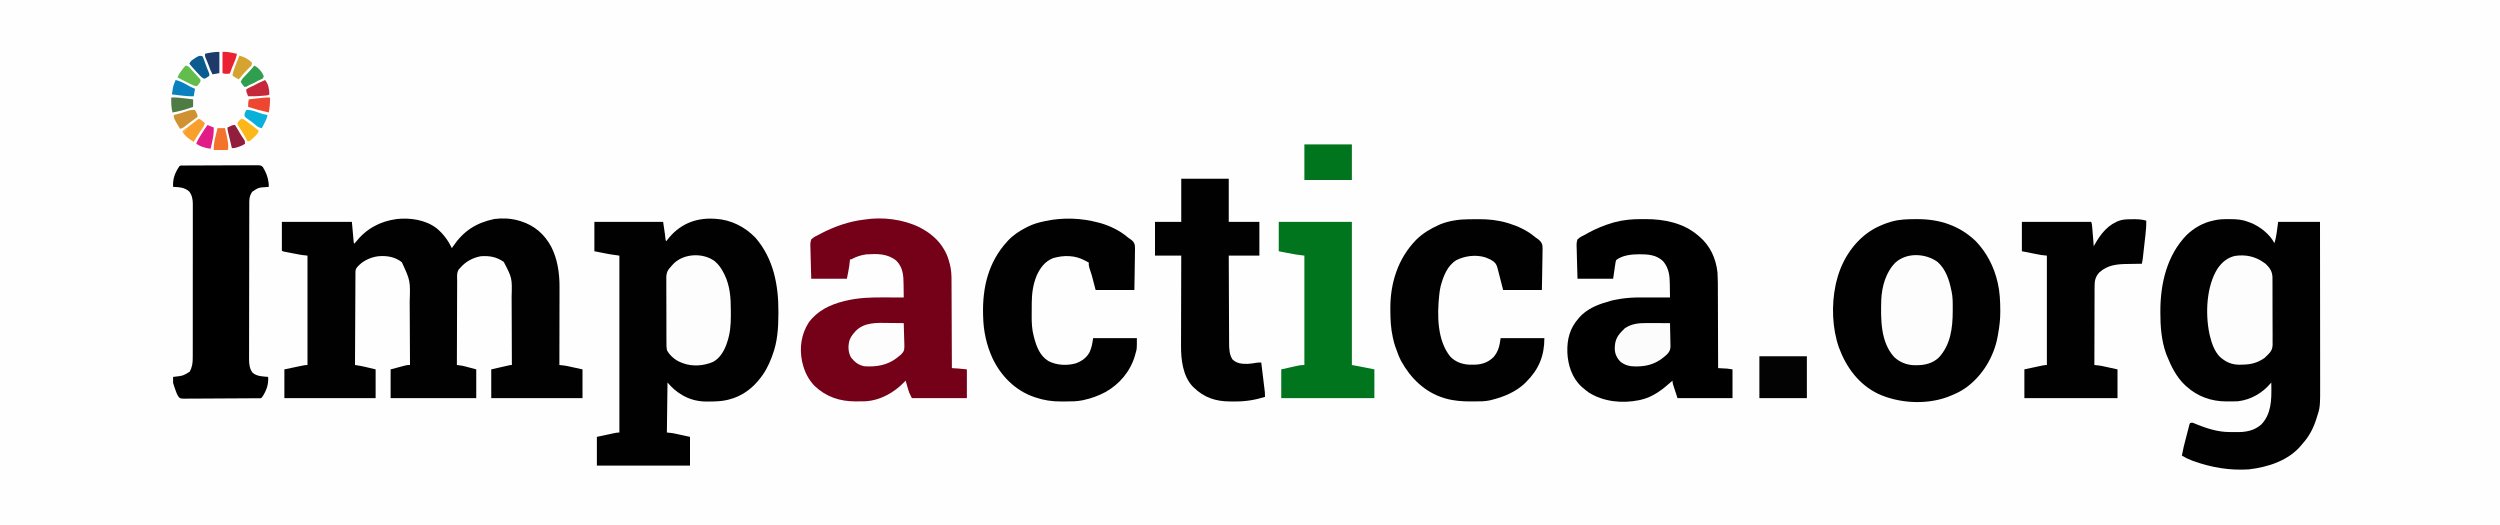 <?xml version="1.0" encoding="UTF-8"?>
<svg version="1.1" xmlns="http://www.w3.org/2000/svg" width="4000" height="840">
<rect width="100%" height="100%" fill="#333333" stroke="none"/>
<path d="M0 0 C1320 0 2640 0 4000 0 C4000 277.2 4000 554.4 4000 840 C2680 840 1360 840 0 840 C0 562.8 0 285.6 0 0 Z " fill="#FEFEFE" transform="translate(0,0)"/>
<path d="M0 0 C10.624 8.798 18.331 19.345 24.356 31.735 C24.913 30.901 25.47 30.067 26.043 29.208 C42.81 4.349 63.11 -8.719 92.258 -14.878 C105.276 -16.503 118.767 -15.975 131.356 -12.265 C132.4 -11.963 133.444 -11.661 134.52 -11.351 C156.475 -4.514 172.569 9.451 183.349 29.591 C193.455 49.368 196.71 72.212 196.583 94.198 C196.582 95.57 196.583 96.941 196.584 98.313 C196.584 101.983 196.573 105.654 196.559 109.324 C196.546 113.18 196.545 117.036 196.543 120.891 C196.537 128.169 196.52 135.446 196.5 142.724 C196.478 151.019 196.467 159.314 196.457 167.61 C196.436 184.651 196.401 201.693 196.356 218.735 C196.964 218.8 197.572 218.864 198.198 218.931 C199.001 219.018 199.804 219.104 200.631 219.194 C201.425 219.279 202.219 219.364 203.036 219.452 C206.188 219.837 209.259 220.468 212.36 221.146 C213.474 221.387 214.589 221.628 215.737 221.876 C217.117 222.18 218.497 222.484 219.918 222.798 C224.353 223.767 228.787 224.737 233.356 225.735 C233.356 240.915 233.356 256.095 233.356 271.735 C185.176 271.735 136.996 271.735 87.356 271.735 C87.356 256.555 87.356 241.375 87.356 225.735 C94.967 224.003 94.967 224.003 102.731 222.235 C104.331 221.87 105.931 221.504 107.58 221.128 C109.461 220.702 109.461 220.702 111.379 220.267 C112.039 220.115 112.698 219.964 113.377 219.809 C118.128 218.735 118.128 218.735 120.356 218.735 C120.319 201.279 120.259 183.824 120.172 166.368 C120.132 158.261 120.1 150.155 120.085 142.048 C120.072 134.975 120.045 127.902 120.001 120.829 C119.979 117.091 119.963 113.352 119.964 109.614 C120.79 79.547 120.79 79.547 107.356 53.735 C95.687 45.667 84.384 43.681 70.356 44.735 C57.134 47.386 46.055 53.4 37.356 63.735 C36.667 64.478 35.977 65.22 35.267 65.984 C31.826 71.267 32.786 78.032 32.81 84.094 C32.801 85.563 32.791 87.032 32.779 88.501 C32.751 92.478 32.747 96.454 32.748 100.431 C32.745 104.591 32.72 108.751 32.696 112.911 C32.656 120.784 32.636 128.657 32.622 136.529 C32.607 145.494 32.568 154.459 32.528 163.424 C32.446 181.861 32.391 200.298 32.356 218.735 C34.243 218.962 34.243 218.962 36.167 219.194 C39.586 219.605 42.836 220.256 46.168 221.146 C47.082 221.387 47.996 221.628 48.938 221.876 C50.63 222.332 50.63 222.332 52.356 222.798 C55.986 223.767 59.616 224.737 63.356 225.735 C63.356 240.915 63.356 256.095 63.356 271.735 C18.146 271.735 -27.064 271.735 -73.644 271.735 C-73.644 256.555 -73.644 241.375 -73.644 225.735 C-69.272 224.58 -64.899 223.425 -60.394 222.235 C-59.021 221.87 -57.648 221.504 -56.233 221.128 C-55.147 220.844 -54.06 220.559 -52.941 220.267 C-51.831 219.973 -50.721 219.68 -49.577 219.378 C-46.644 218.735 -46.644 218.735 -42.644 218.735 C-42.705 202.522 -42.783 186.309 -42.88 170.095 C-42.924 162.565 -42.964 155.035 -42.99 147.504 C-43.014 140.931 -43.047 134.358 -43.093 127.784 C-43.116 124.313 -43.135 120.841 -43.142 117.37 C-42.072 83.783 -42.072 83.783 -55.714 54.263 C-66.824 45.469 -79.963 43.555 -93.644 44.735 C-106.777 46.581 -119.115 52.419 -127.644 62.735 C-129.995 66.262 -129.902 67.726 -129.923 71.905 C-129.934 73.196 -129.945 74.488 -129.956 75.818 C-129.959 77.252 -129.961 78.687 -129.963 80.121 C-129.972 81.629 -129.982 83.136 -129.993 84.644 C-130.021 88.741 -130.036 92.838 -130.049 96.935 C-130.064 101.215 -130.091 105.495 -130.117 109.775 C-130.164 117.882 -130.2 125.988 -130.233 134.095 C-130.272 143.323 -130.321 152.552 -130.371 161.78 C-130.475 180.765 -130.564 199.75 -130.644 218.735 C-129.71 218.865 -129.71 218.865 -128.757 218.997 C-118.138 220.611 -108.237 223.213 -97.644 225.735 C-97.644 240.915 -97.644 256.095 -97.644 271.735 C-145.824 271.735 -194.004 271.735 -243.644 271.735 C-243.644 256.555 -243.644 241.375 -243.644 225.735 C-238.096 224.58 -232.548 223.425 -226.832 222.235 C-225.084 221.87 -223.336 221.504 -221.535 221.128 C-220.148 220.841 -218.762 220.553 -217.375 220.267 C-216.656 220.115 -215.937 219.964 -215.196 219.809 C-212.286 219.209 -209.625 218.735 -206.644 218.735 C-206.644 160.985 -206.644 103.235 -206.644 43.735 C-209.614 43.405 -212.584 43.075 -215.644 42.735 C-218.191 42.307 -220.733 41.849 -223.269 41.36 C-223.942 41.231 -224.615 41.102 -225.308 40.968 C-226.71 40.698 -228.112 40.425 -229.513 40.151 C-231.666 39.731 -233.821 39.319 -235.976 38.907 C-237.345 38.642 -238.713 38.376 -240.082 38.11 C-241.318 37.871 -242.554 37.631 -243.828 37.384 C-246.644 36.735 -246.644 36.735 -247.644 35.735 C-247.644 20.555 -247.644 5.375 -247.644 -10.265 C-210.684 -10.265 -173.724 -10.265 -135.644 -10.265 C-134.654 0.625 -133.664 11.515 -132.644 22.735 C-132.314 23.395 -131.984 24.055 -131.644 24.735 C-131.122 24.057 -130.6 23.379 -130.062 22.681 C-112.735 0.771 -91.172 -11.105 -63.597 -14.858 C-41.955 -17.083 -17.671 -13.593 0 0 Z " fill="#010101" transform="translate(698.644,365.265)"/>
<path d="M0 0 C1.033 0 1.033 0 2.087 0.001 C12.24 0.032 21.276 0.592 30.812 4.375 C31.855 4.737 32.898 5.099 33.973 5.473 C48.779 10.995 65.618 23.986 72.812 38.375 C76.452 27.457 77.185 15.768 78.812 4.375 C100.922 4.375 123.032 4.375 145.812 4.375 C145.857 39.543 145.894 74.712 145.915 109.88 C145.917 114.043 145.92 118.206 145.922 122.368 C145.923 123.197 145.923 124.025 145.924 124.879 C145.933 138.253 145.948 151.627 145.967 165.001 C145.986 178.749 145.997 192.497 146.001 206.245 C146.003 214.711 146.012 223.178 146.028 231.644 C146.039 237.469 146.042 243.294 146.04 249.119 C146.038 252.468 146.041 255.816 146.051 259.165 C146.167 300.964 146.167 300.964 140.25 318.688 C139.9 319.774 139.55 320.86 139.189 321.979 C134.41 336.25 127.9 348.158 117.812 359.375 C117.201 360.128 116.59 360.881 115.961 361.656 C95.502 386.381 62.592 396.824 31.812 400.375 C1.697 402.369 -27.522 397.447 -55.812 387.375 C-57.164 386.895 -57.164 386.895 -58.542 386.405 C-64.421 384.235 -69.801 381.576 -75.188 378.375 C-73.433 369.005 -71.358 359.832 -68.803 350.643 C-68.075 347.96 -67.389 345.268 -66.703 342.574 C-66.177 340.549 -65.651 338.525 -65.125 336.5 C-64.757 335.026 -64.757 335.026 -64.382 333.523 C-64.141 332.611 -63.9 331.698 -63.652 330.758 C-63.337 329.526 -63.337 329.526 -63.015 328.27 C-62.606 327.332 -62.606 327.332 -62.188 326.375 C-58.758 325.232 -58.319 325.468 -55.145 326.816 C-53.922 327.317 -53.922 327.317 -52.674 327.828 C-51.792 328.194 -50.909 328.56 -50 328.938 C-34.443 335.15 -17.267 340.434 -0.402 340.613 C0.335 340.621 1.073 340.629 1.833 340.638 C3.39 340.652 4.947 340.662 6.505 340.67 C8.072 340.682 9.64 340.702 11.208 340.732 C26.203 341.015 39.986 338.906 51.738 328.703 C67.966 311.864 68.304 289.395 67.953 267.594 C67.909 265.521 67.863 263.448 67.812 261.375 C67.439 261.828 67.065 262.281 66.68 262.748 C53.62 278.326 35.057 288.899 14.812 291.375 C9.83 291.644 4.864 291.655 -0.125 291.625 C-1.406 291.633 -2.686 291.64 -4.006 291.648 C-28.298 291.599 -50.163 283.783 -68.188 267.375 C-68.819 266.813 -69.451 266.251 -70.102 265.672 C-83.712 252.869 -92.409 235.543 -99.188 218.375 C-99.64 217.25 -100.092 216.124 -100.559 214.965 C-108.005 194.017 -109.662 170.993 -109.625 148.938 C-109.625 148.139 -109.625 147.34 -109.625 146.517 C-109.496 102.652 -98.982 57.811 -67.688 25.5 C-56.013 14.249 -41.187 5.61 -25.188 2.375 C-24.193 2.128 -24.193 2.128 -23.177 1.875 C-15.486 0.092 -7.865 -0.022 0 0 Z " fill="#010101" transform="translate(3566.188,350.625)"/>
<path d="M0 0 C1.118 0.06 1.118 0.06 2.258 0.122 C26.609 1.598 49.019 12.938 65.824 30.48 C94.485 63.669 102.676 105.98 102.438 148.688 C102.435 149.826 102.432 150.964 102.429 152.136 C102.348 174.802 101.066 196.584 93 218 C92.559 219.232 92.118 220.465 91.664 221.734 C86.832 234.832 80.163 247.416 71 258 C70.348 258.795 69.695 259.591 69.023 260.41 C57.494 273.973 41.423 284.709 24 289 C23.019 289.276 22.038 289.552 21.027 289.836 C11.403 292.119 1.783 292.351 -8.062 292.438 C-9.073 292.456 -9.073 292.456 -10.104 292.474 C-23.475 292.678 -36.091 290.31 -48 284 C-48.773 283.593 -49.547 283.185 -50.344 282.766 C-59.942 277.359 -67.964 270.444 -75 262 C-75.33 288.4 -75.66 314.8 -76 342 C-73.03 342.33 -70.06 342.66 -67 343 C-64.658 343.433 -62.323 343.902 -59.996 344.41 C-58.882 344.651 -57.767 344.892 -56.619 345.141 C-55.239 345.445 -53.859 345.749 -52.438 346.062 C-48.003 347.032 -43.569 348.001 -39 349 C-39 364.18 -39 379.36 -39 395 C-88.17 395 -137.34 395 -188 395 C-188 379.82 -188 364.64 -188 349 C-182.617 347.845 -177.234 346.69 -171.688 345.5 C-169.992 345.135 -168.296 344.769 -166.55 344.393 C-165.204 344.105 -163.858 343.818 -162.512 343.531 C-161.815 343.38 -161.117 343.229 -160.399 343.073 C-157.534 342.465 -154.938 342 -152 342 C-152 248.61 -152 155.22 -152 59 C-156.62 58.34 -161.24 57.68 -166 57 C-168.356 56.594 -170.709 56.17 -173.055 55.711 C-174.075 55.513 -175.096 55.315 -176.148 55.111 C-177.378 54.868 -178.608 54.625 -179.875 54.375 C-183.876 53.591 -187.877 52.807 -192 52 C-192 36.49 -192 20.98 -192 5 C-155.7 5 -119.4 5 -82 5 C-79 25 -79 25 -78 34 C-77.67 34.66 -77.34 35.32 -77 36 C-76.588 35.443 -76.175 34.886 -75.75 34.312 C-56.927 9.439 -30.904 -1.928 0 0 Z " fill="#010101" transform="translate(1143,350)"/>
<path d="M0 0 C0.833 -0.002 1.666 -0.004 2.524 -0.006 C37.995 0.003 69.649 10.519 95.438 35.312 C112.703 53.228 124.552 76.201 130.125 100.375 C130.419 101.638 130.419 101.638 130.719 102.926 C133.825 116.981 134.516 130.913 134.562 145.25 C134.569 146.059 134.575 146.868 134.581 147.701 C134.641 159.855 133.309 171.431 131.125 183.375 C130.878 184.784 130.633 186.193 130.388 187.602 C124.606 220.1 105.821 251.118 78.823 270.272 C70.726 275.814 62.269 279.87 53.125 283.375 C51.912 283.848 50.699 284.321 49.449 284.809 C15.144 297.226 -27.864 294.628 -60.772 279.503 C-91.793 264.63 -111.971 237.025 -123.593 205.422 C-134.392 174.591 -135.71 137.28 -128.875 105.375 C-128.647 104.257 -128.419 103.14 -128.184 101.988 C-127.517 99.075 -126.737 96.237 -125.875 93.375 C-125.37 91.646 -125.37 91.646 -124.855 89.883 C-115.12 58.561 -94.174 29.475 -64.83 14.013 C-57.093 10.128 -49.202 6.782 -40.875 4.375 C-40.207 4.179 -39.538 3.983 -38.85 3.781 C-26.042 0.218 -13.195 0.003 0 0 Z " fill="#010101" transform="translate(3065.875,350.625)"/>
<path d="M0 0 C16.362 8.46 30.584 19.968 39.625 36.25 C40.333 37.518 40.333 37.518 41.055 38.812 C44.039 44.463 46.005 50.086 47.625 56.25 C47.881 57.172 48.137 58.095 48.4 59.045 C50.644 67.755 51.068 76.114 51.057 85.046 C51.066 86.585 51.077 88.124 51.088 89.663 C51.116 93.798 51.125 97.933 51.131 102.069 C51.141 106.407 51.167 110.744 51.191 115.081 C51.235 123.276 51.263 131.471 51.286 139.666 C51.314 149.003 51.357 158.341 51.403 167.678 C51.495 186.869 51.567 206.059 51.625 225.25 C52.603 225.311 53.582 225.371 54.59 225.434 C55.901 225.517 57.212 225.601 58.562 225.688 C60.494 225.809 60.494 225.809 62.465 225.934 C66.861 226.268 71.243 226.763 75.625 227.25 C75.625 242.43 75.625 257.61 75.625 273.25 C46.585 273.25 17.545 273.25 -12.375 273.25 C-16.875 264.25 -16.875 264.25 -18.078 260.094 C-18.336 259.217 -18.594 258.341 -18.859 257.438 C-19.112 256.551 -19.365 255.664 -19.625 254.75 C-19.893 253.832 -20.161 252.914 -20.438 251.969 C-21.09 249.731 -21.736 247.492 -22.375 245.25 C-22.934 245.856 -23.494 246.462 -24.07 247.086 C-40.806 264.575 -63.685 277.456 -88.341 278.359 C-91.895 278.421 -95.446 278.436 -99 278.438 C-100.195 278.45 -101.39 278.462 -102.621 278.475 C-127.742 278.515 -149.665 271.166 -167.926 253.828 C-177.989 243.505 -184.014 231.209 -187.375 217.25 C-187.711 215.895 -187.711 215.895 -188.055 214.512 C-192.485 193.059 -189.391 170.695 -177.375 152.25 C-163.708 133.498 -143.418 123.661 -121.375 118.25 C-120.697 118.079 -120.02 117.907 -119.322 117.731 C-98.165 112.431 -77.47 111.966 -55.72 112.113 C-52.287 112.133 -48.853 112.142 -45.42 112.152 C-38.738 112.174 -32.057 112.207 -25.375 112.25 C-25.42 107.057 -25.49 101.866 -25.583 96.674 C-25.61 94.913 -25.632 93.152 -25.646 91.391 C-25.768 77.051 -26.589 63.93 -37.375 53.25 C-51.558 41.803 -67.9 42.178 -85.375 43.25 C-93.949 44.349 -101.838 47.029 -109.375 51.25 C-110.035 51.25 -110.695 51.25 -111.375 51.25 C-111.485 52.231 -111.594 53.212 -111.707 54.223 C-111.867 55.586 -112.027 56.949 -112.188 58.312 C-112.414 60.279 -112.414 60.279 -112.645 62.285 C-113.63 68.983 -115.047 75.611 -116.375 82.25 C-135.185 82.25 -153.995 82.25 -173.375 82.25 C-173.648 74.176 -173.908 66.119 -174.048 58.044 C-174.116 54.284 -174.208 50.528 -174.356 46.77 C-174.498 43.145 -174.575 39.524 -174.608 35.896 C-174.632 34.518 -174.679 33.14 -174.749 31.763 C-174.969 27.304 -174.907 23.465 -173.375 19.25 C-169.403 15.607 -165.289 13.489 -160.375 11.25 C-159.004 10.507 -157.636 9.759 -156.273 9 C-134.099 -2.013 -113.026 -9.524 -88.358 -12.44 C-59.258 -16.984 -26.719 -13.077 0 0 Z " fill="#740117" transform="translate(1471.375,363.75)"/>
<path d="M0 0 C2.591 0.016 5.18 0 7.771 -0.019 C36.807 -0.056 67.476 6.208 90.224 25.391 C91.218 26.212 92.211 27.033 93.235 27.879 C110.647 42.731 119.72 62.9 122.224 85.391 C122.913 96.348 122.834 107.34 122.831 118.314 C122.834 122.549 122.86 126.783 122.883 131.018 C122.923 139.004 122.944 146.989 122.957 154.975 C122.973 164.081 123.012 173.186 123.052 182.292 C123.134 200.991 123.188 219.691 123.224 238.391 C124.381 238.452 125.539 238.512 126.731 238.575 C128.271 238.659 129.81 238.744 131.349 238.829 C132.109 238.868 132.87 238.907 133.653 238.948 C134.401 238.99 135.149 239.032 135.919 239.075 C136.94 239.13 136.94 239.13 137.982 239.186 C140.747 239.439 143.485 239.935 146.224 240.391 C146.224 255.571 146.224 270.751 146.224 286.391 C117.184 286.391 88.144 286.391 58.224 286.391 C50.224 262.391 50.224 262.391 50.224 258.391 C49.601 258.958 49.601 258.958 48.966 259.536 C34.597 272.371 18.925 284.797 -0.339 289.016 C-1.413 289.256 -2.486 289.496 -3.593 289.743 C-30.448 295.213 -60.381 292.2 -83.776 277.391 C-87.261 274.884 -90.546 272.216 -93.776 269.391 C-94.403 268.848 -95.029 268.306 -95.675 267.747 C-110.651 253.821 -117.152 233.186 -118.022 213.266 C-118.653 192.142 -114.125 174.52 -99.776 158.391 C-98.887 157.361 -98.887 157.361 -97.979 156.309 C-87.059 144.479 -71.399 137.248 -56.101 133.036 C-54.591 132.617 -53.091 132.158 -51.608 131.653 C-45.96 129.757 -40.27 128.703 -34.401 127.766 C-33.252 127.581 -33.252 127.581 -32.079 127.393 C-20.963 125.704 -9.932 125.246 1.302 125.293 C2.594 125.295 3.887 125.296 5.219 125.298 C8.612 125.302 12.005 125.311 15.398 125.322 C18.877 125.333 22.357 125.337 25.837 125.342 C32.633 125.353 39.428 125.37 46.224 125.391 C46.179 120.341 46.109 115.292 46.016 110.242 C45.988 108.53 45.967 106.817 45.953 105.104 C45.831 91.199 44.68 78.427 35.224 67.391 C24.707 57.06 10.93 56.18 -2.975 56.21 C-15.406 56.324 -29.505 57.576 -39.776 65.391 C-40.923 68.549 -40.923 68.549 -41.358 72.247 C-41.549 73.457 -41.739 74.668 -41.936 75.915 C-42.151 77.454 -42.367 78.993 -42.589 80.579 C-43.311 85.467 -44.033 90.355 -44.776 95.391 C-63.586 95.391 -82.396 95.391 -101.776 95.391 C-102.05 87.317 -102.31 79.26 -102.449 71.185 C-102.518 67.425 -102.609 63.669 -102.757 59.911 C-102.899 56.286 -102.976 52.665 -103.01 49.038 C-103.034 47.659 -103.08 46.281 -103.151 44.904 C-103.37 40.445 -103.31 36.606 -101.776 32.391 C-97.8 28.756 -93.681 26.643 -88.776 24.391 C-87.485 23.656 -86.2 22.91 -84.929 22.141 C-72.119 15.168 -58.686 9.584 -44.651 5.579 C-44.021 5.396 -43.391 5.213 -42.742 5.025 C-28.617 1.242 -14.572 -0.107 0 0 Z " fill="#000000" transform="translate(2625.776,350.609)"/>
<path d="M0 0 C1.146 0.298 2.292 0.596 3.473 0.902 C18.765 5.232 34.535 12.861 46.69 23.13 C48.943 25.028 48.943 25.028 51.359 26.494 C55.498 29.401 57.689 31.575 58.788 36.613 C59.158 41.139 59.013 45.653 58.879 50.188 C58.862 51.858 58.849 53.528 58.84 55.198 C58.806 59.572 58.718 63.943 58.618 68.316 C58.509 73.575 58.468 78.834 58.416 84.093 C58.329 92.064 58.156 100.029 58 108 C37.54 108 17.08 108 -4 108 C-5.98 100.41 -7.96 92.82 -10 85 C-12.018 78.577 -12.018 78.577 -14.117 72.18 C-14.928 69.26 -15.193 67.004 -15 64 C-15.567 63.72 -16.134 63.441 -16.719 63.152 C-18.211 62.399 -19.691 61.621 -21.156 60.816 C-37.206 52.23 -54.749 51.996 -72 57 C-85.167 62.18 -92.814 72.674 -98.438 85.203 C-104.266 99.566 -106.136 113.791 -106.203 129.168 C-106.209 130.206 -106.215 131.244 -106.22 132.313 C-106.23 134.497 -106.236 136.681 -106.24 138.865 C-106.25 142.161 -106.281 145.456 -106.312 148.752 C-106.37 160.233 -105.994 170.877 -103 182 C-102.796 182.808 -102.592 183.615 -102.381 184.448 C-98.5 199.046 -92.92 213.417 -79.574 221.645 C-66.459 228.55 -49.973 229.348 -35.75 225.375 C-26.206 221.856 -18.405 216.432 -13.594 207.344 C-10.101 199.628 -9.379 193.964 -8 185 C15.1 185 38.2 185 62 185 C62 202.365 62 202.365 60 209 C59.67 210.203 59.34 211.405 59 212.645 C51.886 237.733 34.535 258.482 11.811 271.228 C0.714 277.133 -10.705 281.39 -23 284 C-24.251 284.277 -24.251 284.277 -25.527 284.56 C-34.231 286.265 -42.854 286.338 -51.689 286.316 C-54.232 286.313 -56.774 286.336 -59.316 286.361 C-73.704 286.419 -87.018 284.467 -100.688 279.75 C-101.576 279.447 -102.465 279.144 -103.38 278.832 C-132.775 268.49 -155.43 245.452 -168.75 217.688 C-178.666 196.207 -183.51 173.677 -184 150 C-184.026 149.097 -184.052 148.195 -184.078 147.265 C-185.206 104.091 -175.599 63.474 -146 31 C-145.346 30.264 -144.693 29.528 -144.02 28.77 C-135.991 20.193 -125.496 13.195 -115 8 C-114.051 7.509 -113.103 7.018 -112.125 6.512 C-103.63 2.316 -95.213 -0.066 -86 -2 C-84.972 -2.218 -84.972 -2.218 -83.922 -2.441 C-56.263 -8.222 -27.307 -7.284 0 0 Z " fill="#010101" transform="translate(1757,356)"/>
<path d="M0 0 C1.28 -0.009 1.28 -0.009 2.587 -0.017 C4.39 -0.027 6.192 -0.033 7.995 -0.037 C10.685 -0.047 13.374 -0.078 16.064 -0.109 C31.434 -0.204 46.496 1.434 61.293 5.766 C62.15 6.015 63.006 6.265 63.889 6.522 C78.561 11.038 93.297 17.835 105.134 27.76 C106.982 29.304 106.982 29.304 109.393 30.829 C113.78 34.055 116.512 36.497 117.799 41.908 C118.202 46.437 118.044 50.951 117.895 55.488 C117.876 57.157 117.862 58.826 117.852 60.494 C117.814 64.86 117.716 69.223 117.605 73.588 C117.484 78.839 117.438 84.091 117.38 89.343 C117.284 97.299 117.092 105.247 116.918 113.203 C96.458 113.203 75.998 113.203 54.918 113.203 C49.48 92.078 49.48 92.078 47.83 85.441 C47.364 83.692 46.894 81.943 46.422 80.195 C46.209 79.298 45.996 78.4 45.776 77.475 C44.039 71.229 41.636 68.571 36.042 65.304 C33.632 64.055 31.27 62.856 28.73 61.891 C27.565 61.432 27.565 61.432 26.375 60.965 C11.367 56.312 -6.1 58.501 -19.957 65.453 C-34.583 74.51 -40.738 91.24 -45.082 107.203 C-45.963 111.191 -46.622 115.146 -47.082 119.203 C-47.21 120.307 -47.21 120.307 -47.341 121.434 C-50.667 153.232 -50.768 193.333 -29.832 219.516 C-21.794 228.118 -11.046 232.048 0.566 232.672 C2.475 232.706 4.384 232.716 6.293 232.703 C7.297 232.697 8.3 232.692 9.334 232.686 C21.281 232.399 31.341 228.866 39.918 220.203 C47.629 210.645 49.128 202.732 50.918 190.203 C74.018 190.203 97.118 190.203 120.918 190.203 C120.918 218.741 111.99 240.101 91.918 260.203 C91.213 260.92 90.508 261.637 89.781 262.375 C75.012 276.441 55.476 284.452 35.918 289.203 C35.144 289.393 34.37 289.583 33.573 289.778 C25.614 291.482 17.683 291.508 9.586 291.464 C7.252 291.453 4.918 291.464 2.584 291.477 C-10.957 291.491 -24.325 290.509 -37.395 286.703 C-38.706 286.322 -38.706 286.322 -40.045 285.933 C-70.507 276.513 -93.018 254.333 -108.203 226.969 C-111.802 219.983 -114.499 212.613 -117.082 205.203 C-117.473 204.088 -117.863 202.973 -118.266 201.824 C-119.372 198.315 -120.276 194.791 -121.082 191.203 C-121.264 190.419 -121.446 189.634 -121.633 188.826 C-124.836 174.372 -125.48 160.135 -125.52 145.391 C-125.526 144.538 -125.532 143.686 -125.538 142.808 C-125.729 101.944 -113.2 62.563 -84.27 32.953 C-73.713 22.537 -61.558 15.236 -48.082 9.203 C-47.173 8.793 -46.264 8.383 -45.328 7.961 C-31.37 2.325 -14.981 0.08 0 0 Z " fill="#010101" transform="translate(2350.082,350.797)"/>
<path d="M0 0 C1.089 -0.009 2.179 -0.017 3.301 -0.026 C4.507 -0.03 5.713 -0.035 6.955 -0.039 C8.217 -0.047 9.478 -0.055 10.778 -0.064 C14.974 -0.09 19.17 -0.105 23.366 -0.12 C24.809 -0.125 26.251 -0.13 27.694 -0.136 C33.695 -0.157 39.695 -0.176 45.696 -0.187 C54.304 -0.204 62.911 -0.237 71.519 -0.294 C77.566 -0.332 83.614 -0.352 89.661 -0.357 C93.276 -0.361 96.889 -0.373 100.504 -0.405 C104.536 -0.441 108.567 -0.437 112.6 -0.43 C114.399 -0.454 114.399 -0.454 116.235 -0.479 C124.331 -0.418 124.331 -0.418 127.658 2.552 C128.308 3.84 128.308 3.84 128.971 5.154 C129.426 5.886 129.881 6.618 130.35 7.373 C134.718 15.79 137.242 24.624 136.971 34.154 C135.27 34.301 135.27 34.301 133.534 34.451 C120.686 35.189 120.686 35.189 110.428 42.017 C106.991 47.129 105.851 51.741 105.837 57.893 C105.83 59.287 105.83 59.287 105.824 60.71 C105.824 61.723 105.824 62.736 105.824 63.78 C105.821 64.862 105.817 65.945 105.813 67.061 C105.802 70.695 105.798 74.33 105.794 77.965 C105.788 80.568 105.781 83.172 105.774 85.776 C105.755 93.593 105.745 101.41 105.736 109.227 C105.731 112.911 105.726 116.596 105.721 120.28 C105.704 132.534 105.689 144.787 105.682 157.041 C105.68 160.219 105.678 163.397 105.676 166.574 C105.675 167.759 105.675 167.759 105.675 168.968 C105.666 181.757 105.641 194.547 105.609 207.336 C105.576 220.477 105.558 233.618 105.554 246.76 C105.552 254.134 105.543 261.508 105.518 268.882 C105.494 275.821 105.49 282.759 105.501 289.698 C105.501 292.242 105.495 294.785 105.481 297.328 C105.463 300.808 105.47 304.287 105.484 307.766 C105.473 308.766 105.462 309.765 105.45 310.795 C105.516 318.049 106.507 326.346 111.586 331.929 C118.275 337.405 127.727 337.5 135.971 338.154 C136.969 350.436 132.921 361.146 125.971 371.154 C124.297 372.828 122.25 372.302 119.949 372.321 C118.861 372.333 117.773 372.344 116.653 372.356 C115.448 372.363 114.244 372.371 113.004 372.379 C111.744 372.39 110.483 372.401 109.185 372.413 C104.994 372.45 100.803 372.475 96.612 372.498 C95.899 372.502 95.187 372.506 94.453 372.51 C87.735 372.546 81.017 372.577 74.299 372.599 C65.7 372.626 57.102 372.677 48.503 372.759 C42.46 372.815 36.418 372.844 30.375 372.853 C26.765 372.859 23.155 372.878 19.545 372.925 C15.515 372.976 11.487 372.973 7.457 372.964 C6.261 372.988 5.065 373.012 3.832 373.036 C-4.043 372.957 -4.043 372.957 -6.853 370.669 C-9.698 366.823 -11.272 362.424 -12.779 357.904 C-13.186 356.702 -13.593 355.501 -14.013 354.263 C-14.348 353.237 -14.683 352.211 -15.029 351.154 C-15.524 349.669 -15.524 349.669 -16.029 348.154 C-16.097 346.426 -16.114 344.696 -16.091 342.966 C-16.082 342.065 -16.073 341.164 -16.064 340.236 C-16.052 339.549 -16.041 338.862 -16.029 338.154 C-15.05 338.056 -14.072 337.958 -13.064 337.857 C-0.357 336.474 -0.357 336.474 10.346 329.966 C14.62 322.57 15.41 315.499 15.359 307.078 C15.364 305.996 15.37 304.913 15.375 303.797 C15.39 300.186 15.383 296.576 15.375 292.965 C15.381 290.369 15.388 287.773 15.396 285.177 C15.413 278.868 15.414 272.56 15.409 266.251 C15.405 261.121 15.406 255.991 15.412 250.861 C15.413 249.764 15.413 249.764 15.414 248.645 C15.416 247.159 15.417 245.673 15.419 244.187 C15.432 230.267 15.427 216.346 15.415 202.426 C15.406 189.704 15.418 176.982 15.442 164.26 C15.467 151.181 15.476 138.102 15.47 125.022 C15.466 117.686 15.468 110.35 15.486 103.013 C15.502 96.114 15.497 89.216 15.479 82.317 C15.475 79.788 15.478 77.258 15.489 74.729 C15.502 71.271 15.49 67.814 15.473 64.356 C15.482 63.36 15.492 62.365 15.502 61.339 C15.428 54.26 14.236 47.205 9.666 41.534 C2.325 34.838 -6.626 34.57 -16.029 34.154 C-16.923 21.537 -13.085 11.51 -6.029 1.154 C-4.353 -0.522 -2.301 0.013 0 0 Z " fill="#000000" transform="translate(293.029,264.846)"/>
<path d="M0 0 C25.08 0 50.16 0 76 0 C76 22.77 76 45.54 76 69 C92.17 69 108.34 69 125 69 C125 86.82 125 104.64 125 123 C108.83 123 92.66 123 76 123 C76.063 142.628 76.138 162.257 76.236 181.885 C76.281 191 76.32 200.114 76.346 209.229 C76.369 217.177 76.403 225.124 76.449 233.072 C76.473 237.277 76.491 241.482 76.498 245.687 C76.504 249.653 76.524 253.618 76.554 257.583 C76.563 259.031 76.567 260.479 76.565 261.928 C76.557 271.375 76.735 280.775 81.875 289 C89 295.706 96.625 296.314 106.027 296.203 C110.831 295.958 115.468 295.304 120.195 294.438 C122.857 294.022 125.313 293.968 128 294 C128.859 301.029 129.713 308.058 130.563 315.088 C130.853 317.479 131.144 319.87 131.437 322.26 C131.856 325.698 132.272 329.136 132.688 332.574 C132.819 333.642 132.95 334.71 133.085 335.81 C133.205 336.811 133.325 337.812 133.449 338.843 C133.556 339.72 133.662 340.597 133.772 341.501 C134.001 344.015 134.04 346.476 134 349 C117.835 354.047 102.518 356.505 85.604 356.336 C83.04 356.312 80.477 356.316 77.912 356.322 C55.227 356.285 36.454 350.139 20 334 C19.434 333.459 18.868 332.917 18.285 332.359 C2.577 315.859 -0.506 289.119 -0.341 267.404 C-0.34 265.816 -0.34 264.227 -0.342 262.639 C-0.343 258.381 -0.325 254.124 -0.304 249.867 C-0.285 245.398 -0.284 240.928 -0.28 236.458 C-0.271 228.019 -0.246 219.58 -0.216 211.141 C-0.182 201.523 -0.166 191.905 -0.151 182.287 C-0.12 162.524 -0.065 142.762 0 123 C-13.86 123 -27.72 123 -42 123 C-42 105.18 -42 87.36 -42 69 C-28.14 69 -14.28 69 0 69 C0 46.23 0 23.46 0 0 Z " fill="#010101" transform="translate(1890,286)"/>
<path d="M0 0 C1.076 -0.008 2.153 -0.015 3.262 -0.023 C9.654 -0.008 15.318 0.614 21.5 2.25 C21.696 9.88 21.094 17.287 20.223 24.863 C20.026 26.622 20.026 26.622 19.826 28.417 C19.551 30.878 19.272 33.34 18.991 35.801 C18.562 39.568 18.141 43.336 17.721 47.104 C17.451 49.503 17.181 51.902 16.91 54.301 C16.784 55.425 16.658 56.549 16.528 57.707 C16.408 58.755 16.288 59.804 16.164 60.884 C16.06 61.802 15.956 62.72 15.848 63.666 C15.504 66.223 15.035 68.726 14.5 71.25 C13.321 71.265 12.142 71.279 10.927 71.294 C6.498 71.353 2.07 71.43 -2.358 71.512 C-4.264 71.545 -6.171 71.574 -8.078 71.596 C-25.462 71.811 -39.797 73.088 -53.324 84.859 C-60.302 92.526 -61.23 98.521 -61.159 108.826 C-61.168 110.187 -61.179 111.548 -61.191 112.908 C-61.219 116.582 -61.217 120.254 -61.209 123.927 C-61.206 127.774 -61.231 131.62 -61.253 135.466 C-61.29 142.741 -61.302 150.015 -61.305 157.289 C-61.31 165.574 -61.343 173.86 -61.378 182.145 C-61.45 199.18 -61.487 216.215 -61.5 233.25 C-60.892 233.314 -60.284 233.379 -59.658 233.445 C-58.855 233.532 -58.052 233.619 -57.225 233.708 C-56.034 233.836 -56.034 233.836 -54.82 233.966 C-51.668 234.352 -48.597 234.982 -45.496 235.66 C-44.382 235.901 -43.267 236.142 -42.119 236.391 C-40.739 236.695 -39.359 236.999 -37.938 237.312 C-33.503 238.282 -29.069 239.251 -24.5 240.25 C-24.5 255.43 -24.5 270.61 -24.5 286.25 C-73.67 286.25 -122.84 286.25 -173.5 286.25 C-173.5 271.07 -173.5 255.89 -173.5 240.25 C-168.117 239.095 -162.734 237.94 -157.188 236.75 C-154.644 236.202 -154.644 236.202 -152.05 235.643 C-150.704 235.355 -149.358 235.068 -148.012 234.781 C-147.315 234.63 -146.617 234.479 -145.899 234.323 C-143.034 233.715 -140.438 233.25 -137.5 233.25 C-137.5 175.5 -137.5 117.75 -137.5 58.25 C-140.47 57.92 -143.44 57.59 -146.5 57.25 C-149.059 56.81 -151.613 56.341 -154.16 55.84 C-155.396 55.599 -156.633 55.358 -157.906 55.109 C-160.211 54.653 -160.211 54.653 -162.562 54.188 C-167.492 53.218 -172.421 52.249 -177.5 51.25 C-177.5 35.74 -177.5 20.23 -177.5 4.25 C-140.87 4.25 -104.24 4.25 -66.5 4.25 C-65.268 7.946 -65.048 11.562 -64.746 15.418 C-64.681 16.213 -64.616 17.008 -64.549 17.826 C-64.341 20.363 -64.139 22.9 -63.938 25.438 C-63.798 27.158 -63.658 28.879 -63.518 30.6 C-63.174 34.816 -62.836 39.033 -62.5 43.25 C-61.985 42.319 -61.47 41.388 -60.939 40.429 C-51.425 23.398 -39.041 7.668 -19.565 1.652 C-13.065 -0.009 -6.678 -0.048 0 0 Z " fill="#010101" transform="translate(3412.5,350.75)"/>
<path d="M0 0 C38.61 0 77.22 0 117 0 C117 75.57 117 151.14 117 229 C122.28 229.99 127.56 230.98 133 232 C139.6 233.32 146.2 234.64 153 236 C153 251.18 153 266.36 153 282 C103.83 282 54.66 282 4 282 C4 266.82 4 251.64 4 236 C9.177 234.845 14.354 233.69 19.688 232.5 C21.313 232.135 22.938 231.769 24.612 231.393 C26.542 230.966 26.542 230.966 28.512 230.531 C29.177 230.38 29.842 230.229 30.528 230.073 C34.189 229.272 37.195 229 41 229 C41 171.25 41 113.5 41 54 C36.05 53.34 31.1 52.68 26 52 C21.341 51.16 16.703 50.298 12.062 49.375 C8.082 48.591 4.101 47.807 0 47 C0 31.49 0 15.98 0 0 Z " fill="#01751D" transform="translate(2046,355)"/>
<path d="M0 0 C13.119 11.664 18.64 28.31 22 45 C22.171 45.707 22.341 46.413 22.517 47.141 C24.62 56.761 24.398 66.515 24.375 76.312 C24.373 77.72 24.373 77.72 24.371 79.155 C24.278 105.725 21.009 132.729 2.105 153.035 C-7.634 162.378 -20.272 165.36 -33.375 165.312 C-34.257 165.329 -35.138 165.345 -36.047 165.361 C-48.396 165.37 -60.154 160.821 -69.25 152.375 C-91.329 128.317 -90.809 91.464 -90 61 C-89.042 39.542 -82.836 16.804 -67.422 1.203 C-49.174 -15.396 -19.243 -13.826 0 0 Z " fill="#FDFDFD" transform="translate(3100,419)"/>
<path d="M0 0 C6.29 5.436 10.548 11.496 14.215 18.914 C14.847 20.146 14.847 20.146 15.492 21.402 C24.264 39.398 25.574 58.598 25.531 78.262 C25.527 81.211 25.551 84.159 25.576 87.107 C25.627 101.981 24.371 116.219 19.402 130.352 C19.145 131.1 18.888 131.848 18.623 132.618 C14.609 143.864 7.968 155.006 -2.785 160.914 C-17.612 167.333 -35.828 168.722 -51.137 163.035 C-52.011 162.665 -52.885 162.295 -53.785 161.914 C-54.515 161.637 -55.244 161.36 -55.996 161.074 C-64.176 157.566 -72.893 149.941 -76.785 141.914 C-77.517 137.871 -77.489 133.888 -77.464 129.788 C-77.482 127.979 -77.482 127.979 -77.5 126.134 C-77.527 122.842 -77.531 119.551 -77.523 116.26 C-77.518 113.504 -77.529 110.748 -77.54 107.992 C-77.565 101.486 -77.564 94.981 -77.547 88.475 C-77.529 81.781 -77.556 75.089 -77.604 68.395 C-77.644 62.632 -77.656 56.869 -77.647 51.105 C-77.642 47.67 -77.647 44.236 -77.678 40.801 C-77.705 36.966 -77.688 33.134 -77.659 29.299 C-77.676 28.174 -77.694 27.048 -77.712 25.889 C-77.583 17.836 -75.298 13.676 -69.785 7.914 C-69.231 7.269 -68.676 6.624 -68.104 5.96 C-51.901 -12.781 -19.14 -14.58 0 0 Z " fill="#FDFDFD" transform="translate(1143.785,418.086)"/>
<path d="M0 0 C1.052 0.743 2.104 1.485 3.188 2.25 C9.911 8.824 13.765 14.503 13.971 24.066 C13.954 25.742 13.954 25.742 13.938 27.451 C13.961 29.258 13.961 29.258 13.984 31.101 C14.018 34.377 14.021 37.65 14.006 40.926 C13.998 43.672 14.011 46.417 14.025 49.163 C14.056 55.646 14.051 62.128 14.022 68.611 C13.994 75.275 14.024 81.936 14.083 88.6 C14.132 94.346 14.146 100.091 14.131 105.837 C14.123 109.258 14.128 112.678 14.166 116.099 C14.198 119.917 14.173 123.731 14.133 127.549 C14.154 128.666 14.176 129.783 14.198 130.934 C14.031 138.741 11.732 142.513 6.204 147.982 C5.476 148.648 4.749 149.314 4 150 C3.072 150.907 2.144 151.815 1.188 152.75 C-10.455 160.968 -21.271 163.368 -35.25 163.438 C-36.401 163.47 -37.552 163.503 -38.738 163.537 C-51.448 163.616 -61.318 159.053 -70.574 150.555 C-78.786 141.976 -83.287 129.331 -86 118 C-86.299 116.755 -86.598 115.51 -86.906 114.227 C-93.687 81.823 -91.847 38.102 -73.84 9.613 C-66.706 -0.519 -58.47 -7.646 -46.164 -10.523 C-29.461 -13.039 -13.882 -9.912 0 0 Z " fill="#FDFDFD" transform="translate(3622,420)"/>
<path d="M0 0 C1.617 0.002 1.617 0.002 3.266 0.004 C6.689 0.01 10.112 0.022 13.535 0.035 C15.864 0.04 18.193 0.045 20.521 0.049 C26.214 0.06 31.906 0.077 37.598 0.098 C37.771 6.217 37.898 12.335 37.982 18.457 C38.017 20.537 38.065 22.616 38.126 24.695 C38.211 27.694 38.25 30.691 38.281 33.691 C38.317 34.613 38.354 35.534 38.391 36.483 C38.395 42.81 36.85 45.937 32.416 50.444 C29.755 52.864 27.098 55.147 24.16 57.223 C23.572 57.642 22.983 58.06 22.377 58.492 C11.193 66.081 -1.217 69.272 -14.59 69.348 C-15.485 69.368 -16.38 69.389 -17.303 69.41 C-26.411 69.463 -34.47 67.669 -41.648 61.84 C-47.206 56.32 -50.605 49.317 -50.783 41.477 C-50.748 29.404 -48.185 22.162 -39.613 13.285 C-38.884 12.563 -38.154 11.841 -37.402 11.098 C-36.041 9.705 -36.041 9.705 -34.652 8.285 C-23.855 1.017 -12.587 -0.063 0 0 Z " fill="#FCFCFC" transform="translate(2634.402,516.902)"/>
<path d="M0 0 C2.292 0.02 4.585 0.038 6.877 0.055 C12.439 0.098 18.001 0.165 23.562 0.25 C23.786 6.333 23.949 12.413 24.057 18.5 C24.102 20.566 24.163 22.632 24.241 24.697 C24.957 44.068 24.957 44.068 19.445 50.363 C16.962 52.516 16.962 52.516 14.562 54.25 C13.658 54.992 13.658 54.992 12.735 55.75 C-2.54 67.707 -20.56 70.588 -39.438 69.25 C-48.734 67.548 -55.11 62.54 -60.812 55.188 C-65.51 46.696 -65.744 37.246 -63.312 27.938 C-61.586 22.952 -58.914 19.175 -55.438 15.25 C-54.614 14.304 -54.614 14.304 -53.773 13.34 C-39.917 -1.561 -18.705 -0.287 0 0 Z " fill="#FDFDFD" transform="translate(1422.438,516.75)"/>
<path d="M0 0 C25.08 0 50.16 0 76 0 C76 22.11 76 44.22 76 67 C50.92 67 25.84 67 0 67 C0 44.89 0 22.78 0 0 Z " fill="#030303" transform="translate(2815,570)"/>
<path d="M0 0 C25.08 0 50.16 0 76 0 C76 18.81 76 37.62 76 57 C50.92 57 25.84 57 0 57 C0 38.19 0 19.38 0 0 Z " fill="#01751D" transform="translate(2087,231)"/>
<path d="M0 0 C3.96 0 7.92 0 12 0 C17.434 23.835 17.434 23.835 17 34 C16 35 16 35 13.867 35.114 C12.492 35.106 12.492 35.106 11.09 35.098 C10.1 35.094 9.111 35.091 8.092 35.088 C7.051 35.08 6.01 35.071 4.938 35.062 C3.893 35.058 2.848 35.053 1.771 35.049 C-0.819 35.037 -3.41 35.021 -6 35 C-6.407 27.08 -4.885 20.108 -3 12.438 C-2.714 11.238 -2.428 10.039 -2.133 8.803 C-1.431 5.866 -0.717 2.933 0 0 Z " fill="#F3732D" transform="translate(348,205)"/>
<path d="M0 0 C7.823 -0.239 15.373 0.499 23.125 1.5 C24.272 1.643 25.42 1.786 26.602 1.934 C29.402 2.284 32.201 2.641 35 3 C35 6.96 35 10.92 35 15 C24.083 18.864 13.435 22.077 2 24 C-0.074 15.962 -0.214 8.27 0 0 Z " fill="#4E7C44" transform="translate(274,156)"/>
<path d="M0 0 C0.674 1.267 1.339 2.539 2 3.812 C2.371 4.52 2.743 5.228 3.125 5.957 C4 8 4 8 4 11 C2.051 12.691 2.051 12.691 -0.688 14.562 C-4.015 16.881 -7.298 19.202 -10.484 21.711 C-11.347 22.39 -11.347 22.39 -12.228 23.084 C-13.35 23.972 -14.468 24.865 -15.583 25.762 C-18.307 27.904 -20.513 29.538 -24 30 C-34 13.315 -34 13.315 -34 8 C-32.962 7.762 -32.962 7.762 -31.902 7.52 C-24.585 5.775 -17.603 3.554 -10.543 0.988 C-6.862 -0.038 -3.801 -0.18 0 0 Z " fill="#CF9131" transform="translate(312,176)"/>
<path d="M0 0 C7.822 1.677 15.03 5.929 21.918 9.863 C24.865 11.472 27.889 12.742 31 14 C30.333 18 29.667 22 29 26 C21.177 26.239 13.627 25.501 5.875 24.5 C4.728 24.357 3.58 24.214 2.398 24.066 C-0.402 23.716 -3.201 23.361 -6 23 C-4.096 10.376 -4.096 10.376 -1.875 4.75 C-1.345 3.381 -1.345 3.381 -0.805 1.984 C-0.539 1.33 -0.274 0.675 0 0 Z " fill="#0981BF" transform="translate(281,128)"/>
<path d="M0 0 C4.95 1.98 4.95 1.98 10 4 C10.294 11.913 9.233 18.917 7.5 26.625 C7.142 28.274 7.142 28.274 6.777 29.957 C6.194 32.64 5.601 35.321 5 38 C0.559 37.46 -3.432 36.684 -7.625 35.125 C-8.525 34.798 -9.425 34.47 -10.352 34.133 C-13.072 32.969 -15.501 31.579 -18 30 C-16.27 24.96 -13.473 20.631 -10.688 16.125 C-10.214 15.348 -9.74 14.57 -9.252 13.77 C-6.344 9.036 -3.281 4.483 0 0 Z " fill="#E11C87" transform="translate(332,200)"/>
<path d="M0 0 C3.408 0.318 4.988 1.659 7.242 4.133 C7.834 4.775 8.426 5.417 9.035 6.078 C9.642 6.754 10.249 7.429 10.875 8.125 C11.774 9.103 11.774 9.103 12.691 10.102 C13.887 11.409 15.075 12.724 16.253 14.048 C17.422 15.354 18.61 16.642 19.817 17.913 C20.375 18.517 20.933 19.12 21.508 19.742 C22.012 20.274 22.516 20.807 23.036 21.355 C24 23 24 23 23.73 25.097 C22.494 28.319 20.275 30.433 18 33 C13.83 32.376 10.575 30.962 6.824 29.059 C5.667 28.475 4.51 27.892 3.318 27.291 C2.108 26.673 0.898 26.055 -0.312 25.438 C-1.542 24.815 -2.772 24.193 -4.002 23.572 C-7.004 22.054 -10.003 20.529 -13 19 C-11.379 14.692 -9.306 11.48 -6.5 7.812 C-5.706 6.767 -4.912 5.722 -4.094 4.645 C-2 2 -2 2 0 0 Z " fill="#63BD4D" transform="translate(297,105)"/>
<path d="M0 0 C5.512 6.037 6.937 15.077 7 23 C4.909 25.091 0.758 24.746 -2.125 25.062 C-2.927 25.152 -3.73 25.241 -4.556 25.333 C-12.061 26.111 -19.461 26.2 -27 26 C-27.506 24.732 -28.005 23.46 -28.5 22.188 C-28.778 21.48 -29.057 20.772 -29.344 20.043 C-30 18 -30 18 -30 15 C-27.346 13.07 -24.644 11.848 -21.625 10.562 C-19.073 9.462 -16.866 8.395 -14.5 7 C-11.106 5.002 -7.637 3.51 -4 2 C-2.66 1.347 -1.323 0.688 0 0 Z " fill="#C4283A" transform="translate(424,128)"/>
<path d="M0 0 C3.941 1.668 6.789 4.227 10 7 C8.741 10.397 7.303 13.269 5.25 16.25 C4.457 17.414 4.457 17.414 3.648 18.602 C2.832 19.789 2.832 19.789 2 21 C-1.551 26.231 -4.939 31.466 -8 37 C-14.712 32.937 -22.957 27.438 -26 20 C-25.166 19.359 -24.332 18.719 -23.473 18.059 C-17.602 13.547 -11.737 9.03 -5.902 4.473 C-3.95 2.961 -1.979 1.477 0 0 Z " fill="#F99F2C" transform="translate(318,190)"/>
<path d="M0 0 C7.683 2.015 14.254 5.404 20 11 C20 15 20 15 18.059 17.297 C17.194 18.106 16.329 18.916 15.438 19.75 C9.475 25.476 4.089 31.485 -1 38 C-4.579 36.348 -7.748 34.217 -11 32 C-10.36 26.103 -8.21 20.914 -6.062 15.438 C-5.702 14.505 -5.342 13.572 -4.971 12.611 C-3.34 8.397 -1.682 4.194 0 0 Z " fill="#D4A330" transform="translate(383,89)"/>
<path d="M0 0 C6.409 3.061 12.557 10.269 15 17 C14.324 19.145 14.324 19.145 13 21 C11.33 21.786 9.651 22.562 7.926 23.219 C5.993 24.003 4.29 24.933 2.5 26 C-0.876 27.99 -4.394 29.464 -8 31 C-8.908 31.557 -9.815 32.114 -10.75 32.688 C-13 34 -13 34 -16 34 C-17.605 32.25 -17.605 32.25 -19.188 30 C-19.717 29.258 -20.247 28.515 -20.793 27.75 C-21.39 26.884 -21.39 26.884 -22 26 C-20.665 23.056 -19.183 20.908 -16.953 18.574 C-16.056 17.626 -16.056 17.626 -15.141 16.658 C-14.517 16.008 -13.893 15.358 -13.25 14.688 C-8.689 9.9 -4.264 5.055 0 0 Z " fill="#2F9E4E" transform="translate(407,105)"/>
<path d="M0 0 C1.027 1.93 1.027 1.93 1.938 4.445 C2.275 5.358 2.613 6.271 2.961 7.211 C3.304 8.173 3.647 9.134 4 10.125 C4.686 12.003 5.374 13.881 6.062 15.758 C6.552 17.106 6.552 17.106 7.051 18.481 C7.883 20.691 8.785 22.839 9.75 24.992 C11 28 11 28 11 31 C9.391 32.457 9.391 32.457 7.25 33.812 C6.554 34.273 5.858 34.733 5.141 35.207 C3 36 3 36 1.085 35.267 C-1.17 33.897 -2.705 32.449 -4.496 30.516 C-5.458 29.483 -5.458 29.483 -6.439 28.43 C-7.099 27.71 -7.758 26.991 -8.438 26.25 C-9.093 25.546 -9.748 24.842 -10.424 24.117 C-14.077 20.175 -17.602 16.164 -21 12 C-19.474 7.809 -16.783 6.196 -13.125 3.812 C-12.076 3.118 -11.026 2.423 -9.945 1.707 C-6.007 -0.575 -4.351 -1.45 0 0 Z " fill="#0B5B8F" transform="translate(324,90)"/>
<path d="M0 0 C3 0.34 4.967 1.473 7.355 3.258 C7.974 3.716 8.593 4.174 9.23 4.645 C9.876 5.134 10.522 5.622 11.188 6.125 C11.851 6.619 12.514 7.113 13.198 7.622 C18.183 11.348 23.126 15.13 28 19 C26.54 24.143 23.409 26.853 19.562 30.312 C18.977 30.862 18.391 31.412 17.787 31.979 C13.386 36 13.386 36 10 36 C9.472 35 9.472 35 8.934 33.98 C5.725 27.99 2.314 22.207 -1.387 16.508 C-6 9.337 -6 9.337 -6 7 C-4.492 3.983 -2.603 2.118 0 0 Z " fill="#FCB818" transform="translate(386,190)"/>
<path d="M0 0 C0.263 8.243 -0.394 15.912 -2 24 C-13.193 21.52 -24.107 18.577 -35 15 C-35.082 10.82 -34.894 7.078 -34 3 C-29.647 2.494 -25.292 1.996 -20.938 1.5 C-19.708 1.357 -18.479 1.214 -17.213 1.066 C-16.017 0.931 -14.822 0.796 -13.59 0.656 C-11.948 0.468 -11.948 0.468 -10.273 0.275 C-6.834 -0.014 -3.45 -0.046 0 0 Z " fill="#EF4631" transform="translate(432,156)"/>
<path d="M0 0 C1.565 2.247 2.917 4.432 4.25 6.812 C5.044 8.191 5.84 9.569 6.637 10.945 C7.032 11.631 7.427 12.318 7.833 13.024 C9.998 16.691 12.398 20.206 14.785 23.73 C16 26 16 26 16 30 C12.627 32.565 8.936 33.868 4.938 35.188 C3.915 35.532 2.893 35.876 1.84 36.23 C-1 37 -1 37 -5 37 C-6.001 32.783 -6.998 28.566 -7.991 24.347 C-8.329 22.913 -8.669 21.478 -9.009 20.044 C-9.499 17.982 -9.984 15.919 -10.469 13.855 C-10.762 12.614 -11.055 11.373 -11.357 10.094 C-12 7 -12 7 -12 4 C-10.566 3.326 -9.127 2.661 -7.688 2 C-6.887 1.629 -6.086 1.258 -5.262 0.875 C-3 0 -3 0 0 0 Z " fill="#921E3D" transform="translate(376,200)"/>
<path d="M0 0 C0 11.22 0 22.44 0 34 C-3.63 34.66 -7.26 35.32 -11 36 C-13.516 31.228 -15.531 26.645 -17.141 21.504 C-18.525 17.47 -20.285 13.597 -22.012 9.699 C-23 7 -23 7 -23 3 C-15.22 1.183 -8.049 0 0 0 Z " fill="#1D3A6B" transform="translate(351,83)"/>
<path d="M0 0 C6.455 -0.488 11.528 1.267 17.562 3.438 C25.618 6.342 25.618 6.342 34 8 C33.384 12.96 31.202 16.937 28.938 21.312 C28.56 22.053 28.183 22.794 27.795 23.557 C26.869 25.374 25.935 27.187 25 29 C20.498 28.492 18.259 26.882 14.875 23.938 C10.146 19.903 5.266 16.303 0.117 12.824 C-2 11 -2 11 -2.895 9.004 C-3.078 5.52 -1.493 3.105 0 0 Z " fill="#09B0DA" transform="translate(394,176)"/>
<path d="M0 0 C7.875 0 7.875 0 11.184 0.656 C11.883 0.792 12.582 0.927 13.303 1.066 C14.007 1.209 14.712 1.353 15.438 1.5 C16.169 1.643 16.901 1.786 17.654 1.934 C19.437 2.283 21.219 2.641 23 3 C22.415 7.658 21.112 11.415 19.188 15.688 C16.807 21.048 14.68 26.445 12.762 31.988 C12 34 12 34 11 35 C3.706 35.235 3.706 35.235 0 34 C0 22.78 0 11.56 0 0 Z " fill="#EB2132" transform="translate(356,83)"/>
<path d="M0 0 C0.66 0.33 1.32 0.66 2 1 C0.02 3.31 -1.96 5.62 -4 8 C-4.66 7.67 -5.32 7.34 -6 7 C-4.771 3.312 -3.061 2.276 0 0 Z " fill="#FAB154" transform="translate(298,205)"/>
</svg>
